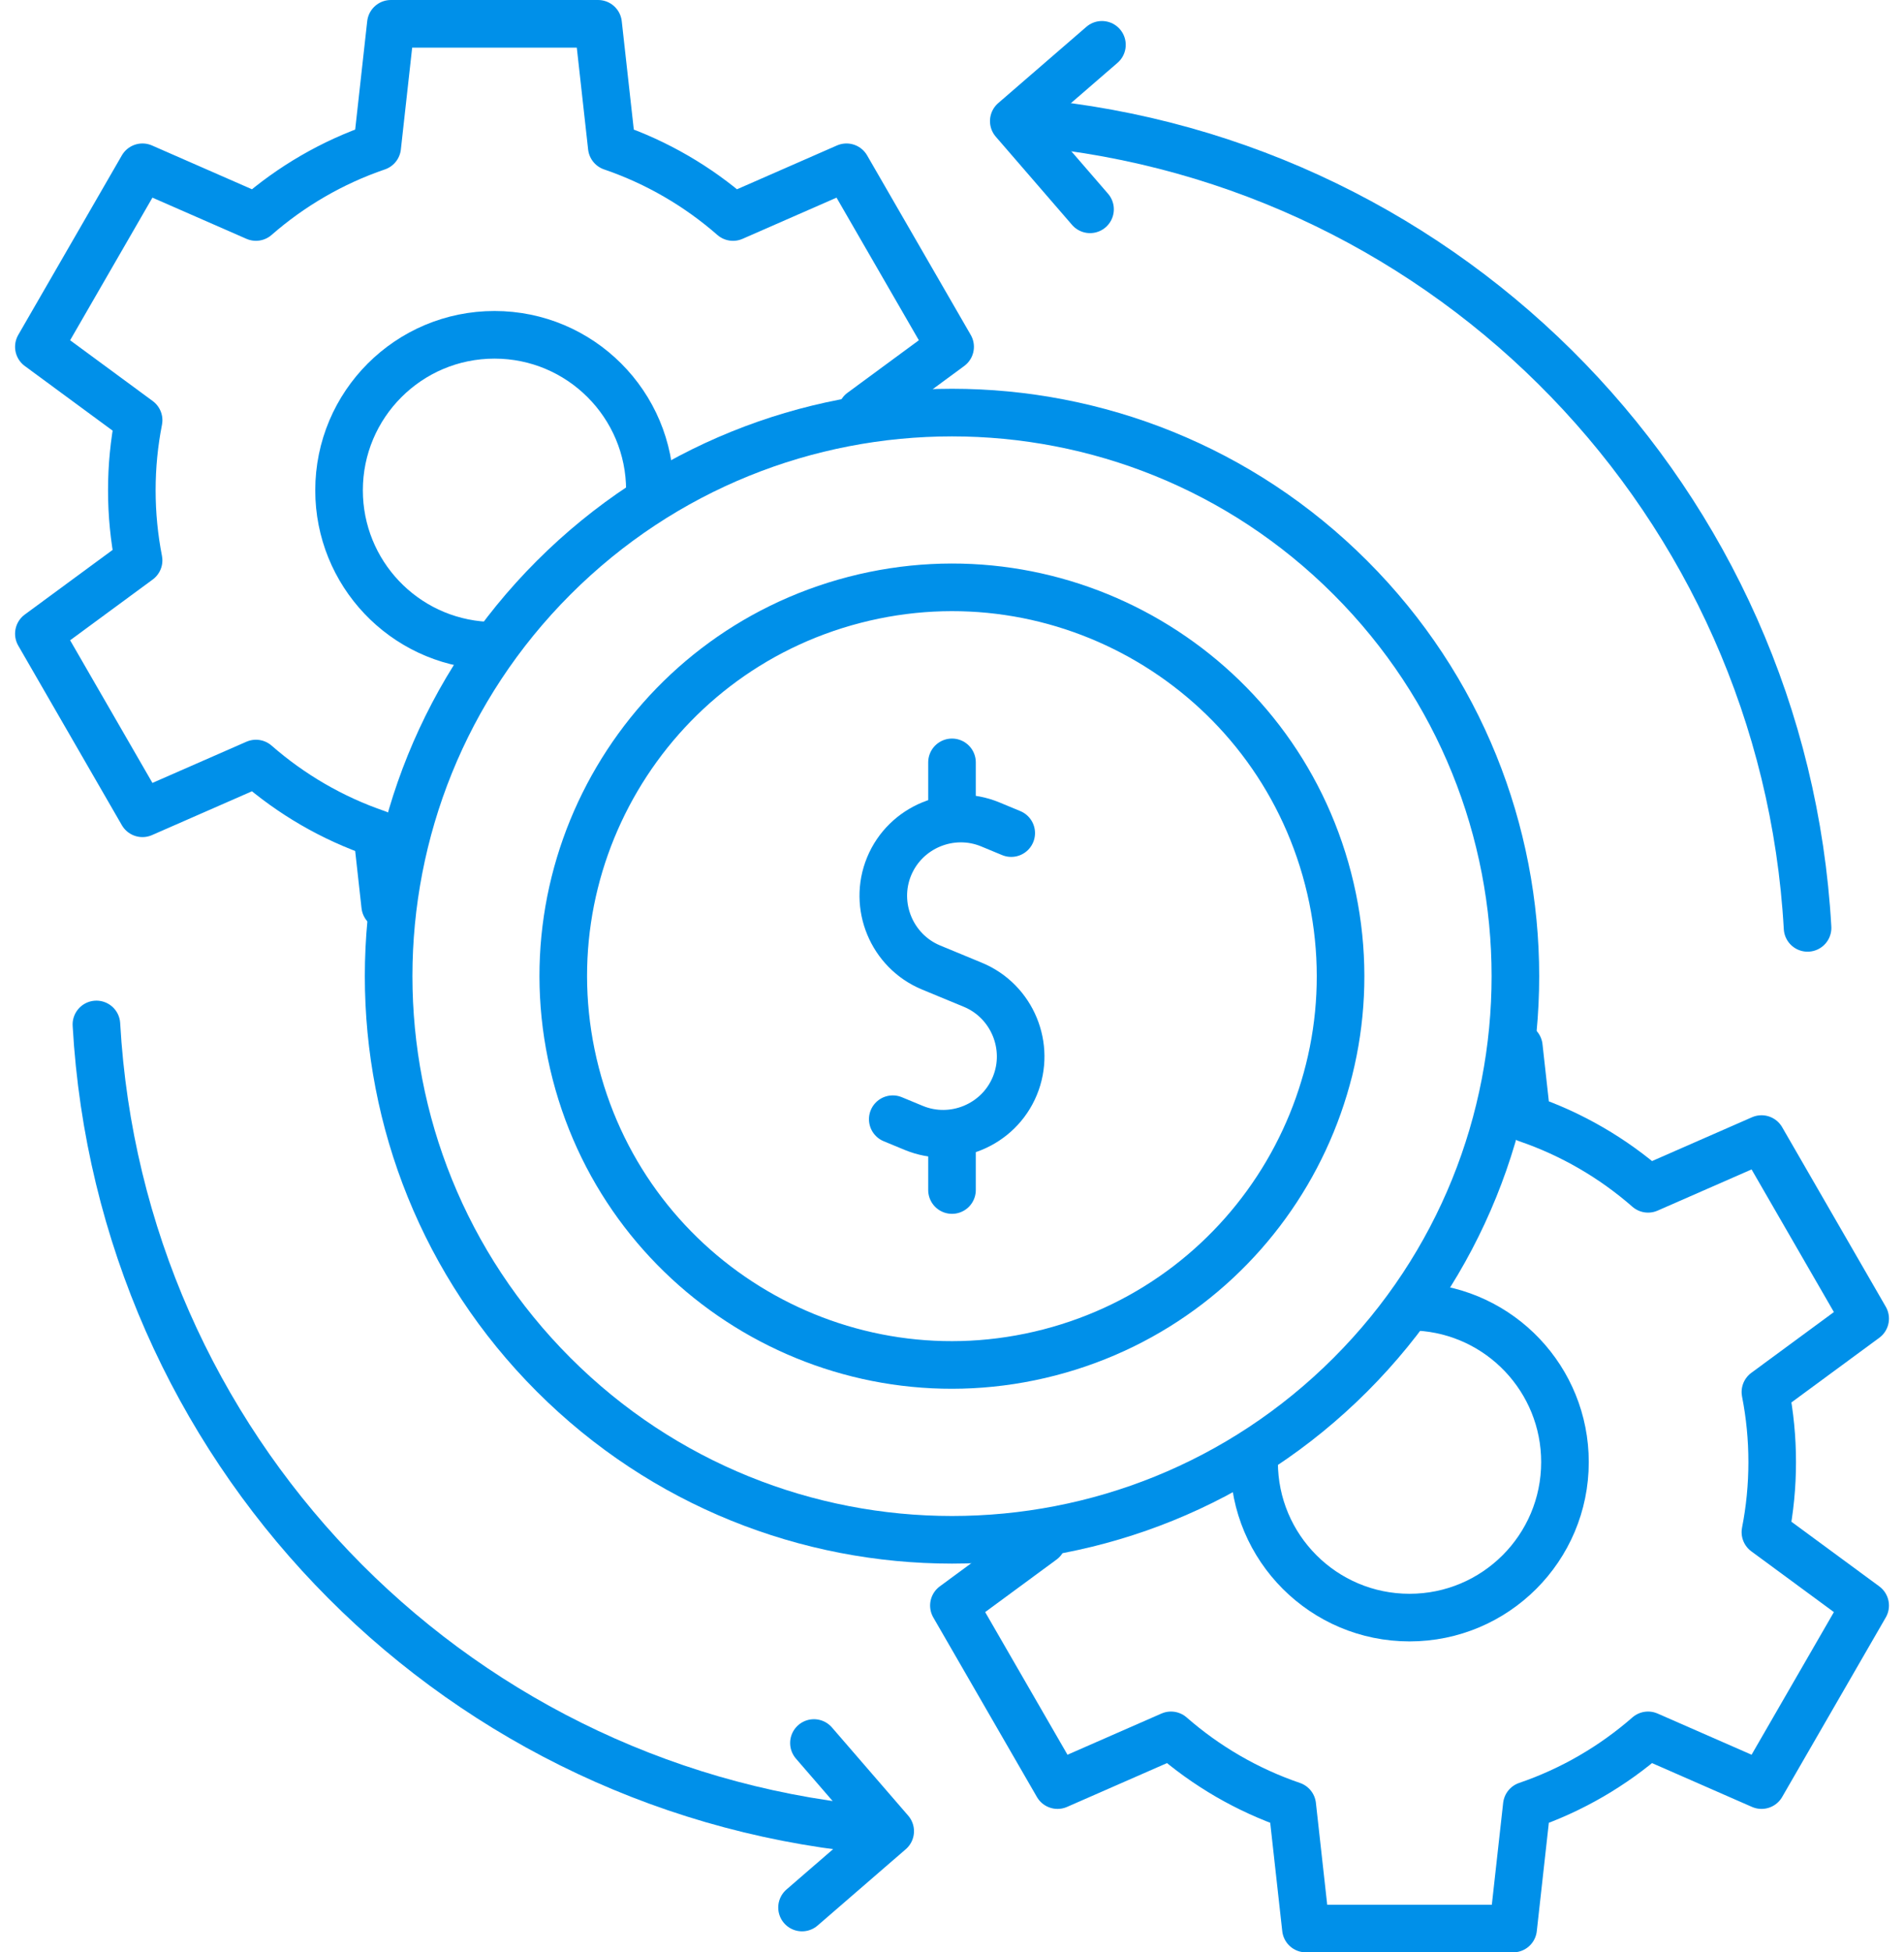 <?xml version="1.0" encoding="UTF-8"?> <svg xmlns="http://www.w3.org/2000/svg" width="80" height="82" viewBox="0 0 80 82" fill="none"><path d="M37.511 47.007L38.39 47.371C40.043 48.055 41.955 47.264 42.639 45.611C43.323 43.959 42.532 42.047 40.879 41.362L39.999 40.998L39.119 40.634C37.467 39.949 36.675 38.037 37.359 36.385C38.044 34.733 39.956 33.941 41.608 34.625L42.488 34.99" stroke="#0090E9" stroke-width="2" stroke-miterlimit="22.926" stroke-linecap="round" stroke-linejoin="round"></path><path d="M40 48.16V49.981" stroke="#0090E9" stroke-width="2" stroke-miterlimit="22.926" stroke-linecap="round" stroke-linejoin="round"></path><path d="M40 32.02V34.004" stroke="#0090E9" stroke-width="2" stroke-miterlimit="22.926" stroke-linecap="round" stroke-linejoin="round"></path><path d="M43.799 64.697L40.08 67.433L44.434 74.974L49.201 72.885C50.676 74.174 52.402 75.183 54.296 75.83L54.87 80.999H63.577L64.152 75.83C66.046 75.183 67.771 74.174 69.246 72.885L74.014 74.974L78.368 67.433L74.177 64.35C74.364 63.398 74.462 62.414 74.462 61.407C74.462 60.401 74.364 59.417 74.177 58.465L78.368 55.382L74.014 47.841L69.246 49.93C67.771 48.641 66.046 47.631 64.152 46.984L63.817 43.965" stroke="#0090E9" stroke-width="2" stroke-miterlimit="22.926" stroke-linecap="round" stroke-linejoin="round"></path><path d="M52.693 61.408C52.693 65.015 55.617 67.939 59.224 67.939C62.831 67.939 65.755 65.015 65.755 61.408C65.755 57.938 63.041 55.073 59.575 54.887" stroke="#0090E9" stroke-width="2" stroke-miterlimit="22.926" stroke-linecap="round" stroke-linejoin="round"></path><path d="M36.202 17.302L39.921 14.566L35.567 7.026L30.799 9.115C29.324 7.825 27.598 6.816 25.705 6.169L25.13 1H16.423L15.849 6.169C13.955 6.816 12.229 7.825 10.754 9.114L5.986 7.026L1.633 14.566L5.824 17.649C5.637 18.602 5.539 19.585 5.539 20.592C5.539 21.599 5.637 22.583 5.823 23.535L1.633 26.617L5.986 34.158L10.754 32.069C12.229 33.358 13.955 34.368 15.849 35.015L16.184 38.035" stroke="#0090E9" stroke-width="2" stroke-miterlimit="22.926" stroke-linecap="round" stroke-linejoin="round"></path><path d="M27.307 20.593C27.307 16.986 24.384 14.062 20.777 14.062C17.17 14.062 14.246 16.986 14.246 20.593C14.246 24.064 16.96 26.928 20.425 27.114" stroke="#0090E9" stroke-width="2" stroke-miterlimit="22.926" stroke-linecap="round" stroke-linejoin="round"></path><path d="M4.051 43.027C5.047 60.685 18.72 75.004 36.312 76.815" stroke="#0090E9" stroke-width="2" stroke-miterlimit="2.613" stroke-linecap="round" stroke-linejoin="round"></path><path d="M75.948 38.971C74.942 21.148 61.029 6.752 43.25 5.141" stroke="#0090E9" stroke-width="2" stroke-miterlimit="2.613" stroke-linecap="round" stroke-linejoin="round"></path><path d="M46.3 1.883L42.596 5.087L45.8 8.791" stroke="#0090E9" stroke-width="2" stroke-miterlimit="22.926" stroke-linecap="round" stroke-linejoin="round"></path><path d="M34.199 73.207L37.403 76.911L33.699 80.116" stroke="#0090E9" stroke-width="2" stroke-miterlimit="22.926" stroke-linecap="round" stroke-linejoin="round"></path><path d="M56.739 57.738C65.983 48.494 65.983 33.506 56.739 24.262C47.494 15.017 32.506 15.017 23.262 24.262C14.018 33.506 14.018 48.494 23.262 57.738C32.506 66.983 47.494 66.983 56.739 57.738Z" stroke="#0090E9" stroke-width="2" stroke-miterlimit="2.613" stroke-linecap="round" stroke-linejoin="round"></path><path d="M44.091 56.803C52.819 54.541 58.062 45.632 55.801 36.904C53.539 28.175 44.63 22.933 35.902 25.194C27.173 27.456 21.931 36.365 24.192 45.093C26.454 53.822 35.363 59.064 44.091 56.803Z" stroke="#0090E9" stroke-width="2" stroke-miterlimit="2.613" stroke-linecap="round" stroke-linejoin="round"></path></svg> 